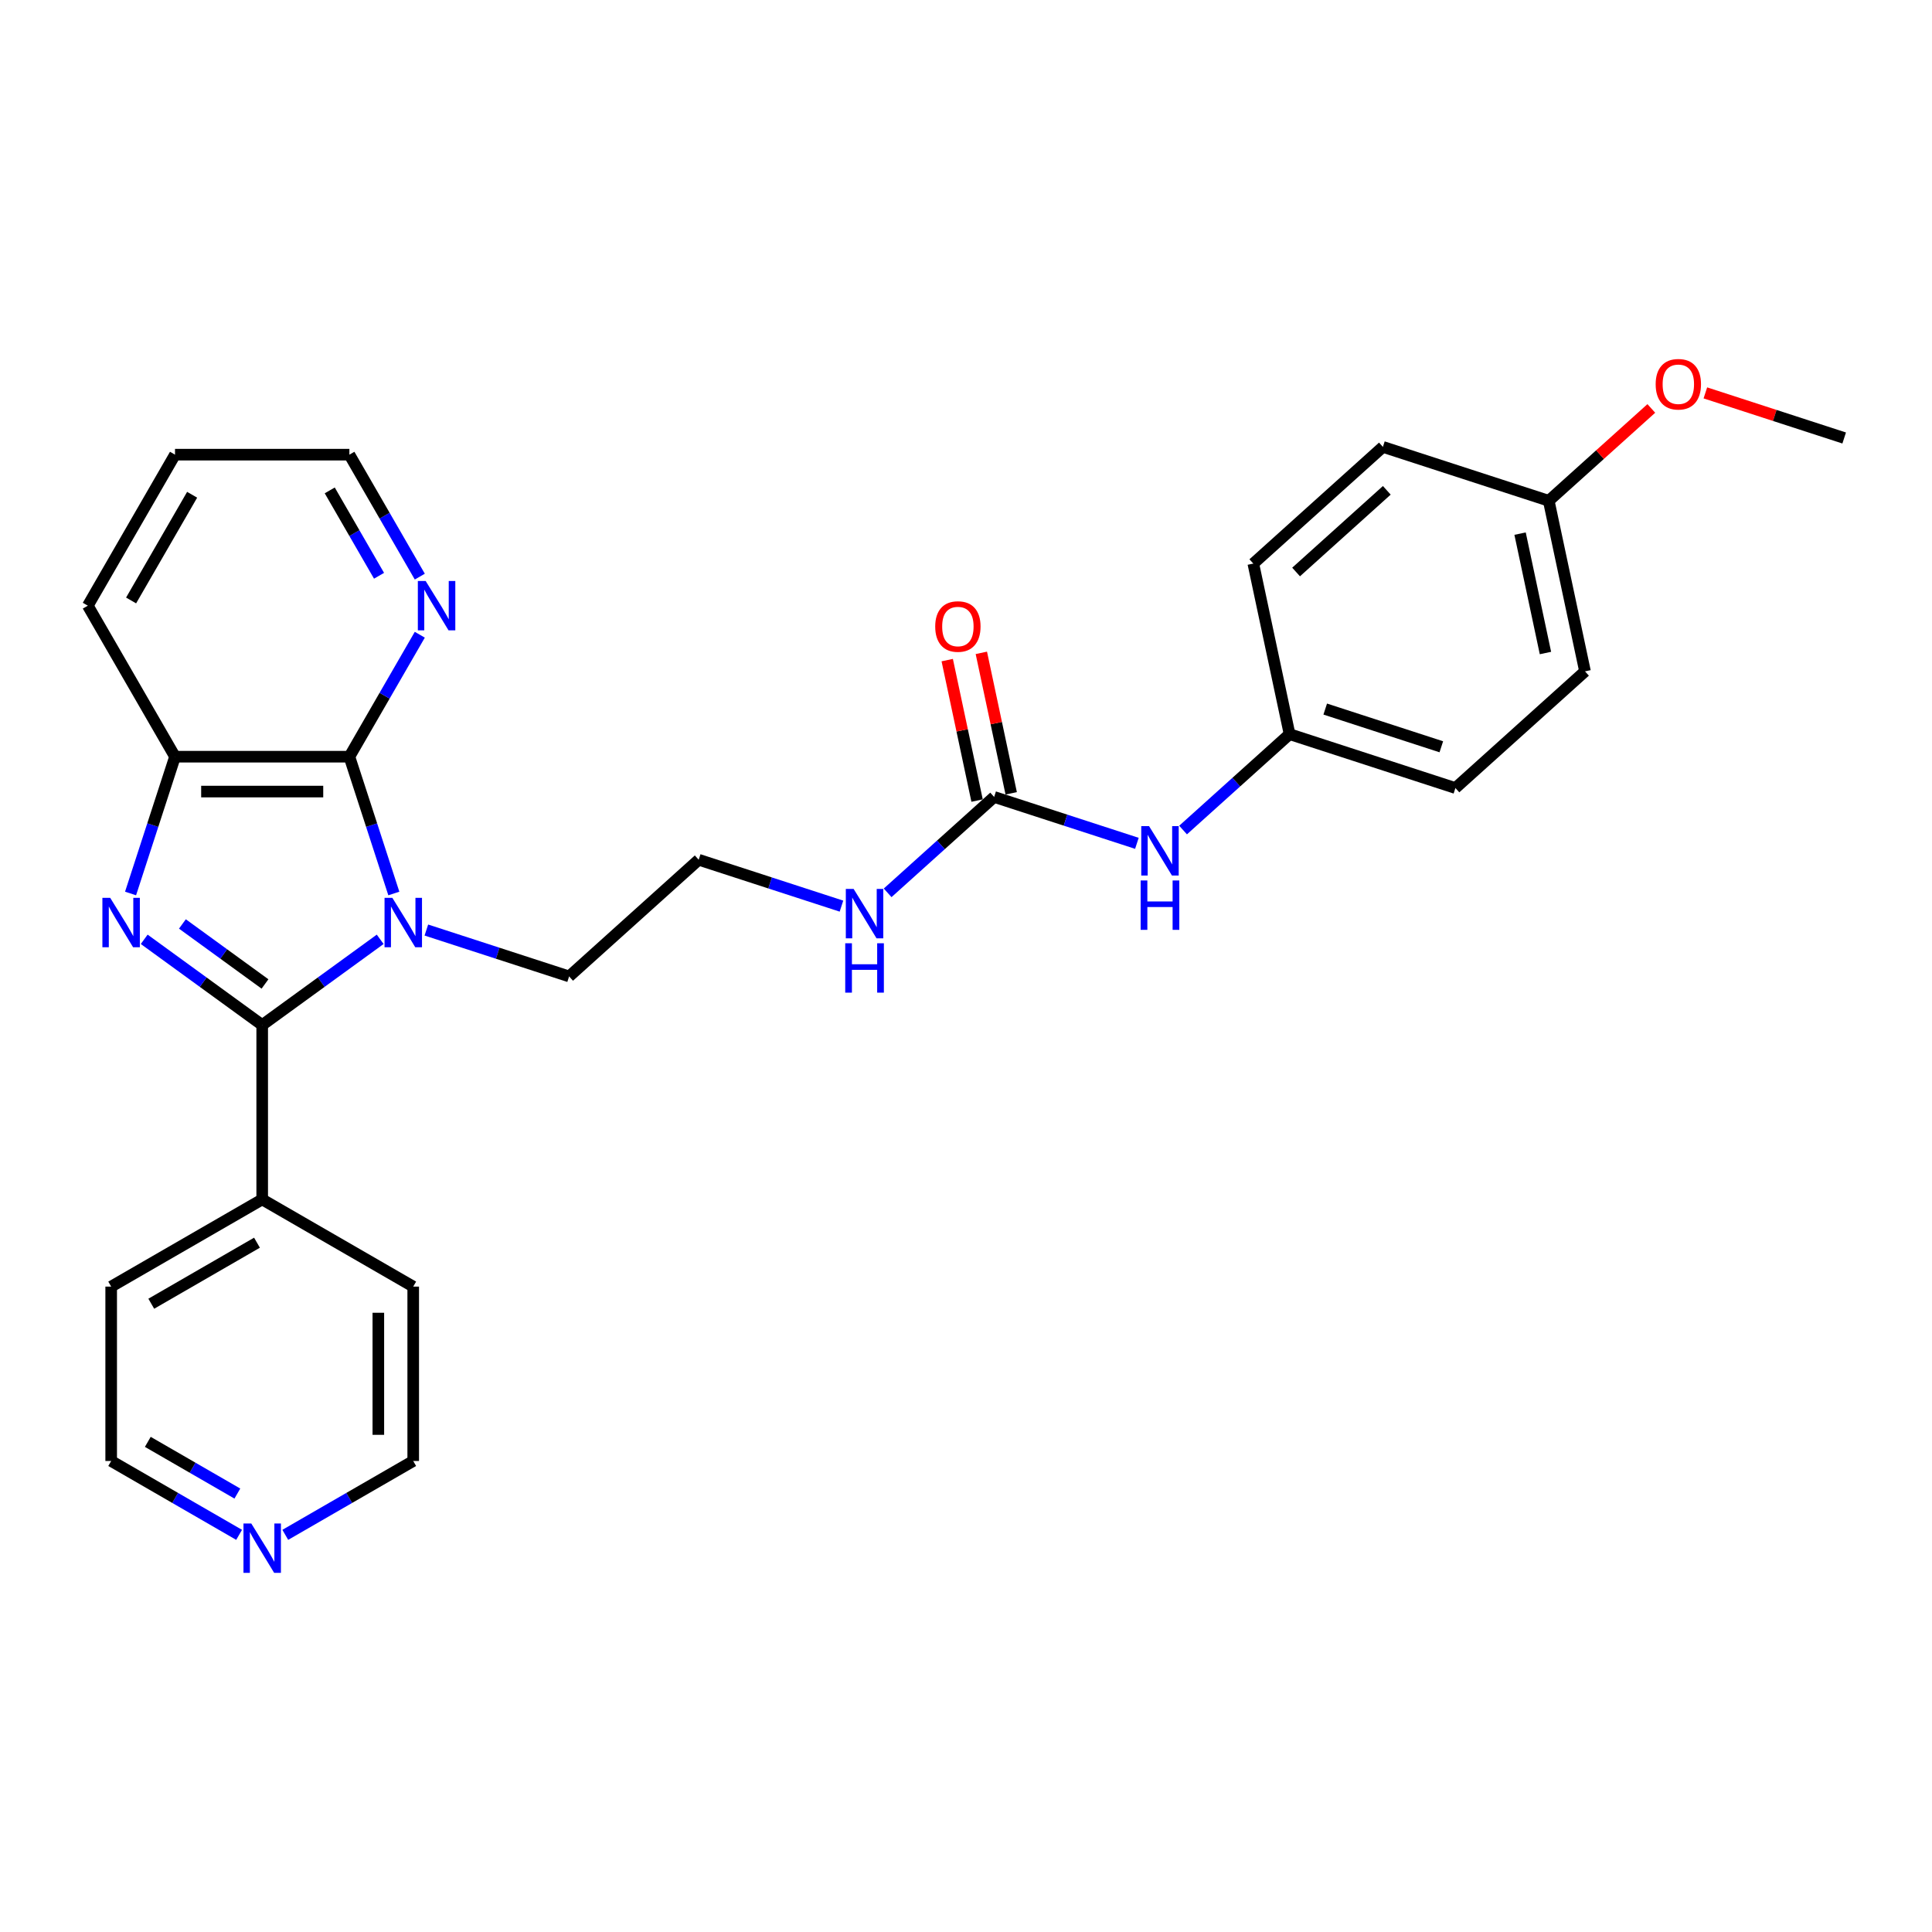 <?xml version='1.0' encoding='iso-8859-1'?>
<svg version='1.1' baseProfile='full'
              xmlns='http://www.w3.org/2000/svg'
                      xmlns:rdkit='http://www.rdkit.org/xml'
                      xmlns:xlink='http://www.w3.org/1999/xlink'
                  xml:space='preserve'
width='1000px' height='1000px' viewBox='0 0 1000 1000'>
<!-- END OF HEADER -->
<rect style='opacity:1.0;fill:#FFFFFF;stroke:none' width='1000' height='1000' x='0' y='0'> </rect>
<path class='bond-0' d='M 196.783,486.188 L 166.248,508.373' style='fill:none;fill-rule:evenodd;stroke:#0000FF;stroke-width:6px;stroke-linecap:butt;stroke-linejoin:miter;stroke-opacity:1' />
<path class='bond-0' d='M 166.248,508.373 L 135.713,530.558' style='fill:none;fill-rule:evenodd;stroke:#000000;stroke-width:6px;stroke-linecap:butt;stroke-linejoin:miter;stroke-opacity:1' />
<path class='bond-2' d='M 203.847,462.468 L 192.345,427.066' style='fill:none;fill-rule:evenodd;stroke:#0000FF;stroke-width:6px;stroke-linecap:butt;stroke-linejoin:miter;stroke-opacity:1' />
<path class='bond-2' d='M 192.345,427.066 L 180.842,391.665' style='fill:none;fill-rule:evenodd;stroke:#000000;stroke-width:6px;stroke-linecap:butt;stroke-linejoin:miter;stroke-opacity:1' />
<path class='bond-11' d='M 220.683,481.388 L 257.629,493.392' style='fill:none;fill-rule:evenodd;stroke:#0000FF;stroke-width:6px;stroke-linecap:butt;stroke-linejoin:miter;stroke-opacity:1' />
<path class='bond-11' d='M 257.629,493.392 L 294.574,505.397' style='fill:none;fill-rule:evenodd;stroke:#000000;stroke-width:6px;stroke-linecap:butt;stroke-linejoin:miter;stroke-opacity:1' />
<path class='bond-1' d='M 135.713,530.558 L 105.178,508.373' style='fill:none;fill-rule:evenodd;stroke:#000000;stroke-width:6px;stroke-linecap:butt;stroke-linejoin:miter;stroke-opacity:1' />
<path class='bond-1' d='M 105.178,508.373 L 74.642,486.188' style='fill:none;fill-rule:evenodd;stroke:#0000FF;stroke-width:6px;stroke-linecap:butt;stroke-linejoin:miter;stroke-opacity:1' />
<path class='bond-1' d='M 137.163,509.298 L 115.788,493.769' style='fill:none;fill-rule:evenodd;stroke:#000000;stroke-width:6px;stroke-linecap:butt;stroke-linejoin:miter;stroke-opacity:1' />
<path class='bond-1' d='M 115.788,493.769 L 94.413,478.239' style='fill:none;fill-rule:evenodd;stroke:#0000FF;stroke-width:6px;stroke-linecap:butt;stroke-linejoin:miter;stroke-opacity:1' />
<path class='bond-7' d='M 135.713,530.558 L 135.713,620.816' style='fill:none;fill-rule:evenodd;stroke:#000000;stroke-width:6px;stroke-linecap:butt;stroke-linejoin:miter;stroke-opacity:1' />
<path class='bond-28' d='M 67.578,462.468 L 79.081,427.066' style='fill:none;fill-rule:evenodd;stroke:#0000FF;stroke-width:6px;stroke-linecap:butt;stroke-linejoin:miter;stroke-opacity:1' />
<path class='bond-28' d='M 79.081,427.066 L 90.584,391.665' style='fill:none;fill-rule:evenodd;stroke:#000000;stroke-width:6px;stroke-linecap:butt;stroke-linejoin:miter;stroke-opacity:1' />
<path class='bond-3' d='M 180.842,391.665 L 90.584,391.665' style='fill:none;fill-rule:evenodd;stroke:#000000;stroke-width:6px;stroke-linecap:butt;stroke-linejoin:miter;stroke-opacity:1' />
<path class='bond-3' d='M 167.303,409.716 L 104.122,409.716' style='fill:none;fill-rule:evenodd;stroke:#000000;stroke-width:6px;stroke-linecap:butt;stroke-linejoin:miter;stroke-opacity:1' />
<path class='bond-5' d='M 180.842,391.665 L 199.066,360.1' style='fill:none;fill-rule:evenodd;stroke:#000000;stroke-width:6px;stroke-linecap:butt;stroke-linejoin:miter;stroke-opacity:1' />
<path class='bond-5' d='M 199.066,360.1 L 217.289,328.536' style='fill:none;fill-rule:evenodd;stroke:#0000FF;stroke-width:6px;stroke-linecap:butt;stroke-linejoin:miter;stroke-opacity:1' />
<path class='bond-19' d='M 90.584,391.665 L 45.455,313.499' style='fill:none;fill-rule:evenodd;stroke:#000000;stroke-width:6px;stroke-linecap:butt;stroke-linejoin:miter;stroke-opacity:1' />
<path class='bond-4' d='M 514.564,412.499 L 487.002,437.316' style='fill:none;fill-rule:evenodd;stroke:#000000;stroke-width:6px;stroke-linecap:butt;stroke-linejoin:miter;stroke-opacity:1' />
<path class='bond-4' d='M 487.002,437.316 L 459.44,462.133' style='fill:none;fill-rule:evenodd;stroke:#0000FF;stroke-width:6px;stroke-linecap:butt;stroke-linejoin:miter;stroke-opacity:1' />
<path class='bond-6' d='M 514.564,412.499 L 551.51,424.503' style='fill:none;fill-rule:evenodd;stroke:#000000;stroke-width:6px;stroke-linecap:butt;stroke-linejoin:miter;stroke-opacity:1' />
<path class='bond-6' d='M 551.51,424.503 L 588.455,436.507' style='fill:none;fill-rule:evenodd;stroke:#0000FF;stroke-width:6px;stroke-linecap:butt;stroke-linejoin:miter;stroke-opacity:1' />
<path class='bond-8' d='M 523.393,410.622 L 515.666,374.269' style='fill:none;fill-rule:evenodd;stroke:#000000;stroke-width:6px;stroke-linecap:butt;stroke-linejoin:miter;stroke-opacity:1' />
<path class='bond-8' d='M 515.666,374.269 L 507.939,337.915' style='fill:none;fill-rule:evenodd;stroke:#FF0000;stroke-width:6px;stroke-linecap:butt;stroke-linejoin:miter;stroke-opacity:1' />
<path class='bond-8' d='M 505.736,414.375 L 498.009,378.022' style='fill:none;fill-rule:evenodd;stroke:#000000;stroke-width:6px;stroke-linecap:butt;stroke-linejoin:miter;stroke-opacity:1' />
<path class='bond-8' d='M 498.009,378.022 L 490.281,341.668' style='fill:none;fill-rule:evenodd;stroke:#FF0000;stroke-width:6px;stroke-linecap:butt;stroke-linejoin:miter;stroke-opacity:1' />
<path class='bond-21' d='M 217.289,298.462 L 199.066,266.897' style='fill:none;fill-rule:evenodd;stroke:#0000FF;stroke-width:6px;stroke-linecap:butt;stroke-linejoin:miter;stroke-opacity:1' />
<path class='bond-21' d='M 199.066,266.897 L 180.842,235.333' style='fill:none;fill-rule:evenodd;stroke:#000000;stroke-width:6px;stroke-linecap:butt;stroke-linejoin:miter;stroke-opacity:1' />
<path class='bond-21' d='M 196.189,298.018 L 183.432,275.923' style='fill:none;fill-rule:evenodd;stroke:#0000FF;stroke-width:6px;stroke-linecap:butt;stroke-linejoin:miter;stroke-opacity:1' />
<path class='bond-21' d='M 183.432,275.923 L 170.676,253.828' style='fill:none;fill-rule:evenodd;stroke:#000000;stroke-width:6px;stroke-linecap:butt;stroke-linejoin:miter;stroke-opacity:1' />
<path class='bond-12' d='M 612.355,429.63 L 639.918,404.813' style='fill:none;fill-rule:evenodd;stroke:#0000FF;stroke-width:6px;stroke-linecap:butt;stroke-linejoin:miter;stroke-opacity:1' />
<path class='bond-12' d='M 639.918,404.813 L 667.48,379.996' style='fill:none;fill-rule:evenodd;stroke:#000000;stroke-width:6px;stroke-linecap:butt;stroke-linejoin:miter;stroke-opacity:1' />
<path class='bond-24' d='M 135.713,620.816 L 213.879,665.945' style='fill:none;fill-rule:evenodd;stroke:#000000;stroke-width:6px;stroke-linecap:butt;stroke-linejoin:miter;stroke-opacity:1' />
<path class='bond-25' d='M 135.713,620.816 L 57.547,665.945' style='fill:none;fill-rule:evenodd;stroke:#000000;stroke-width:6px;stroke-linecap:butt;stroke-linejoin:miter;stroke-opacity:1' />
<path class='bond-25' d='M 133.014,643.218 L 78.298,674.809' style='fill:none;fill-rule:evenodd;stroke:#000000;stroke-width:6px;stroke-linecap:butt;stroke-linejoin:miter;stroke-opacity:1' />
<path class='bond-9' d='M 123.763,794.433 L 90.655,775.318' style='fill:none;fill-rule:evenodd;stroke:#0000FF;stroke-width:6px;stroke-linecap:butt;stroke-linejoin:miter;stroke-opacity:1' />
<path class='bond-9' d='M 90.655,775.318 L 57.547,756.203' style='fill:none;fill-rule:evenodd;stroke:#000000;stroke-width:6px;stroke-linecap:butt;stroke-linejoin:miter;stroke-opacity:1' />
<path class='bond-9' d='M 122.856,773.065 L 99.68,759.685' style='fill:none;fill-rule:evenodd;stroke:#0000FF;stroke-width:6px;stroke-linecap:butt;stroke-linejoin:miter;stroke-opacity:1' />
<path class='bond-9' d='M 99.68,759.685 L 76.505,746.305' style='fill:none;fill-rule:evenodd;stroke:#000000;stroke-width:6px;stroke-linecap:butt;stroke-linejoin:miter;stroke-opacity:1' />
<path class='bond-30' d='M 147.663,794.433 L 180.771,775.318' style='fill:none;fill-rule:evenodd;stroke:#0000FF;stroke-width:6px;stroke-linecap:butt;stroke-linejoin:miter;stroke-opacity:1' />
<path class='bond-30' d='M 180.771,775.318 L 213.879,756.203' style='fill:none;fill-rule:evenodd;stroke:#000000;stroke-width:6px;stroke-linecap:butt;stroke-linejoin:miter;stroke-opacity:1' />
<path class='bond-10' d='M 435.539,469.011 L 398.594,457.006' style='fill:none;fill-rule:evenodd;stroke:#0000FF;stroke-width:6px;stroke-linecap:butt;stroke-linejoin:miter;stroke-opacity:1' />
<path class='bond-10' d='M 398.594,457.006 L 361.649,445.002' style='fill:none;fill-rule:evenodd;stroke:#000000;stroke-width:6px;stroke-linecap:butt;stroke-linejoin:miter;stroke-opacity:1' />
<path class='bond-14' d='M 294.574,505.397 L 361.649,445.002' style='fill:none;fill-rule:evenodd;stroke:#000000;stroke-width:6px;stroke-linecap:butt;stroke-linejoin:miter;stroke-opacity:1' />
<path class='bond-15' d='M 667.48,379.996 L 648.714,291.71' style='fill:none;fill-rule:evenodd;stroke:#000000;stroke-width:6px;stroke-linecap:butt;stroke-linejoin:miter;stroke-opacity:1' />
<path class='bond-16' d='M 667.48,379.996 L 753.321,407.887' style='fill:none;fill-rule:evenodd;stroke:#000000;stroke-width:6px;stroke-linecap:butt;stroke-linejoin:miter;stroke-opacity:1' />
<path class='bond-16' d='M 685.934,367.011 L 746.023,386.535' style='fill:none;fill-rule:evenodd;stroke:#000000;stroke-width:6px;stroke-linecap:butt;stroke-linejoin:miter;stroke-opacity:1' />
<path class='bond-13' d='M 801.63,259.207 L 820.396,347.492' style='fill:none;fill-rule:evenodd;stroke:#000000;stroke-width:6px;stroke-linecap:butt;stroke-linejoin:miter;stroke-opacity:1' />
<path class='bond-13' d='M 786.788,276.203 L 799.924,338.003' style='fill:none;fill-rule:evenodd;stroke:#000000;stroke-width:6px;stroke-linecap:butt;stroke-linejoin:miter;stroke-opacity:1' />
<path class='bond-20' d='M 801.63,259.207 L 828.172,235.308' style='fill:none;fill-rule:evenodd;stroke:#000000;stroke-width:6px;stroke-linecap:butt;stroke-linejoin:miter;stroke-opacity:1' />
<path class='bond-20' d='M 828.172,235.308 L 854.715,211.409' style='fill:none;fill-rule:evenodd;stroke:#FF0000;stroke-width:6px;stroke-linecap:butt;stroke-linejoin:miter;stroke-opacity:1' />
<path class='bond-31' d='M 801.63,259.207 L 715.789,231.315' style='fill:none;fill-rule:evenodd;stroke:#000000;stroke-width:6px;stroke-linecap:butt;stroke-linejoin:miter;stroke-opacity:1' />
<path class='bond-17' d='M 648.714,291.71 L 715.789,231.315' style='fill:none;fill-rule:evenodd;stroke:#000000;stroke-width:6px;stroke-linecap:butt;stroke-linejoin:miter;stroke-opacity:1' />
<path class='bond-17' d='M 670.854,296.066 L 717.807,253.789' style='fill:none;fill-rule:evenodd;stroke:#000000;stroke-width:6px;stroke-linecap:butt;stroke-linejoin:miter;stroke-opacity:1' />
<path class='bond-18' d='M 753.321,407.887 L 820.396,347.492' style='fill:none;fill-rule:evenodd;stroke:#000000;stroke-width:6px;stroke-linecap:butt;stroke-linejoin:miter;stroke-opacity:1' />
<path class='bond-29' d='M 45.455,313.499 L 90.584,235.333' style='fill:none;fill-rule:evenodd;stroke:#000000;stroke-width:6px;stroke-linecap:butt;stroke-linejoin:miter;stroke-opacity:1' />
<path class='bond-29' d='M 67.857,310.8 L 99.448,256.083' style='fill:none;fill-rule:evenodd;stroke:#000000;stroke-width:6px;stroke-linecap:butt;stroke-linejoin:miter;stroke-opacity:1' />
<path class='bond-26' d='M 882.695,203.358 L 918.62,215.031' style='fill:none;fill-rule:evenodd;stroke:#FF0000;stroke-width:6px;stroke-linecap:butt;stroke-linejoin:miter;stroke-opacity:1' />
<path class='bond-26' d='M 918.62,215.031 L 954.545,226.703' style='fill:none;fill-rule:evenodd;stroke:#000000;stroke-width:6px;stroke-linecap:butt;stroke-linejoin:miter;stroke-opacity:1' />
<path class='bond-27' d='M 180.842,235.333 L 90.584,235.333' style='fill:none;fill-rule:evenodd;stroke:#000000;stroke-width:6px;stroke-linecap:butt;stroke-linejoin:miter;stroke-opacity:1' />
<path class='bond-22' d='M 213.879,756.203 L 213.879,665.945' style='fill:none;fill-rule:evenodd;stroke:#000000;stroke-width:6px;stroke-linecap:butt;stroke-linejoin:miter;stroke-opacity:1' />
<path class='bond-22' d='M 195.827,742.665 L 195.827,679.484' style='fill:none;fill-rule:evenodd;stroke:#000000;stroke-width:6px;stroke-linecap:butt;stroke-linejoin:miter;stroke-opacity:1' />
<path class='bond-23' d='M 57.547,756.203 L 57.547,665.945' style='fill:none;fill-rule:evenodd;stroke:#000000;stroke-width:6px;stroke-linecap:butt;stroke-linejoin:miter;stroke-opacity:1' />
<path  class='atom-0' d='M 203.083 464.725
L 211.459 478.263
Q 212.289 479.599, 213.625 482.018
Q 214.961 484.437, 215.033 484.582
L 215.033 464.725
L 218.427 464.725
L 218.427 490.286
L 214.925 490.286
L 205.935 475.483
Q 204.888 473.751, 203.769 471.765
Q 202.686 469.779, 202.361 469.165
L 202.361 490.286
L 199.039 490.286
L 199.039 464.725
L 203.083 464.725
' fill='#0000FF'/>
<path  class='atom-2' d='M 57.042 464.725
L 65.418 478.263
Q 66.249 479.599, 67.584 482.018
Q 68.92 484.437, 68.992 484.582
L 68.992 464.725
L 72.386 464.725
L 72.386 490.286
L 68.884 490.286
L 59.894 475.483
Q 58.847 473.751, 57.728 471.765
Q 56.645 469.779, 56.32 469.165
L 56.32 490.286
L 52.999 490.286
L 52.999 464.725
L 57.042 464.725
' fill='#0000FF'/>
<path  class='atom-6' d='M 220.321 300.718
L 228.697 314.257
Q 229.527 315.593, 230.863 318.012
Q 232.199 320.431, 232.271 320.575
L 232.271 300.718
L 235.665 300.718
L 235.665 326.279
L 232.163 326.279
L 223.173 311.477
Q 222.126 309.744, 221.007 307.758
Q 219.924 305.773, 219.599 305.159
L 219.599 326.279
L 216.277 326.279
L 216.277 300.718
L 220.321 300.718
' fill='#0000FF'/>
<path  class='atom-7' d='M 594.755 427.61
L 603.131 441.148
Q 603.961 442.484, 605.297 444.903
Q 606.633 447.322, 606.705 447.466
L 606.705 427.61
L 610.099 427.61
L 610.099 453.171
L 606.597 453.171
L 597.607 438.368
Q 596.56 436.635, 595.441 434.65
Q 594.358 432.664, 594.033 432.05
L 594.033 453.171
L 590.711 453.171
L 590.711 427.61
L 594.755 427.61
' fill='#0000FF'/>
<path  class='atom-7' d='M 590.404 455.727
L 593.87 455.727
L 593.87 466.594
L 606.94 466.594
L 606.94 455.727
L 610.406 455.727
L 610.406 481.288
L 606.94 481.288
L 606.94 469.482
L 593.87 469.482
L 593.87 481.288
L 590.404 481.288
L 590.404 455.727
' fill='#0000FF'/>
<path  class='atom-9' d='M 484.065 324.285
Q 484.065 318.148, 487.098 314.718
Q 490.13 311.288, 495.799 311.288
Q 501.467 311.288, 504.5 314.718
Q 507.532 318.148, 507.532 324.285
Q 507.532 330.495, 504.463 334.033
Q 501.395 337.535, 495.799 337.535
Q 490.167 337.535, 487.098 334.033
Q 484.065 330.531, 484.065 324.285
M 495.799 334.647
Q 499.698 334.647, 501.792 332.047
Q 503.922 329.412, 503.922 324.285
Q 503.922 319.267, 501.792 316.74
Q 499.698 314.176, 495.799 314.176
Q 491.9 314.176, 489.769 316.704
Q 487.675 319.231, 487.675 324.285
Q 487.675 329.448, 489.769 332.047
Q 491.9 334.647, 495.799 334.647
' fill='#FF0000'/>
<path  class='atom-10' d='M 130.063 788.552
L 138.439 802.091
Q 139.269 803.426, 140.605 805.845
Q 141.941 808.264, 142.013 808.409
L 142.013 788.552
L 145.406 788.552
L 145.406 814.113
L 141.904 814.113
L 132.915 799.311
Q 131.868 797.578, 130.749 795.592
Q 129.665 793.606, 129.341 792.993
L 129.341 814.113
L 126.019 814.113
L 126.019 788.552
L 130.063 788.552
' fill='#0000FF'/>
<path  class='atom-11' d='M 441.839 460.113
L 450.215 473.652
Q 451.046 474.987, 452.381 477.406
Q 453.717 479.825, 453.789 479.97
L 453.789 460.113
L 457.183 460.113
L 457.183 485.674
L 453.681 485.674
L 444.691 470.872
Q 443.644 469.139, 442.525 467.153
Q 441.442 465.167, 441.117 464.554
L 441.117 485.674
L 437.796 485.674
L 437.796 460.113
L 441.839 460.113
' fill='#0000FF'/>
<path  class='atom-11' d='M 437.489 488.23
L 440.955 488.23
L 440.955 499.097
L 454.024 499.097
L 454.024 488.23
L 457.49 488.23
L 457.49 513.791
L 454.024 513.791
L 454.024 501.985
L 440.955 501.985
L 440.955 513.791
L 437.489 513.791
L 437.489 488.23
' fill='#0000FF'/>
<path  class='atom-21' d='M 856.971 198.884
Q 856.971 192.747, 860.004 189.317
Q 863.037 185.887, 868.705 185.887
Q 874.373 185.887, 877.406 189.317
Q 880.438 192.747, 880.438 198.884
Q 880.438 205.094, 877.37 208.632
Q 874.301 212.134, 868.705 212.134
Q 863.073 212.134, 860.004 208.632
Q 856.971 205.13, 856.971 198.884
M 868.705 209.246
Q 872.604 209.246, 874.698 206.646
Q 876.828 204.011, 876.828 198.884
Q 876.828 193.866, 874.698 191.339
Q 872.604 188.775, 868.705 188.775
Q 864.806 188.775, 862.676 191.303
Q 860.582 193.83, 860.582 198.884
Q 860.582 204.047, 862.676 206.646
Q 864.806 209.246, 868.705 209.246
' fill='#FF0000'/>
</svg>
